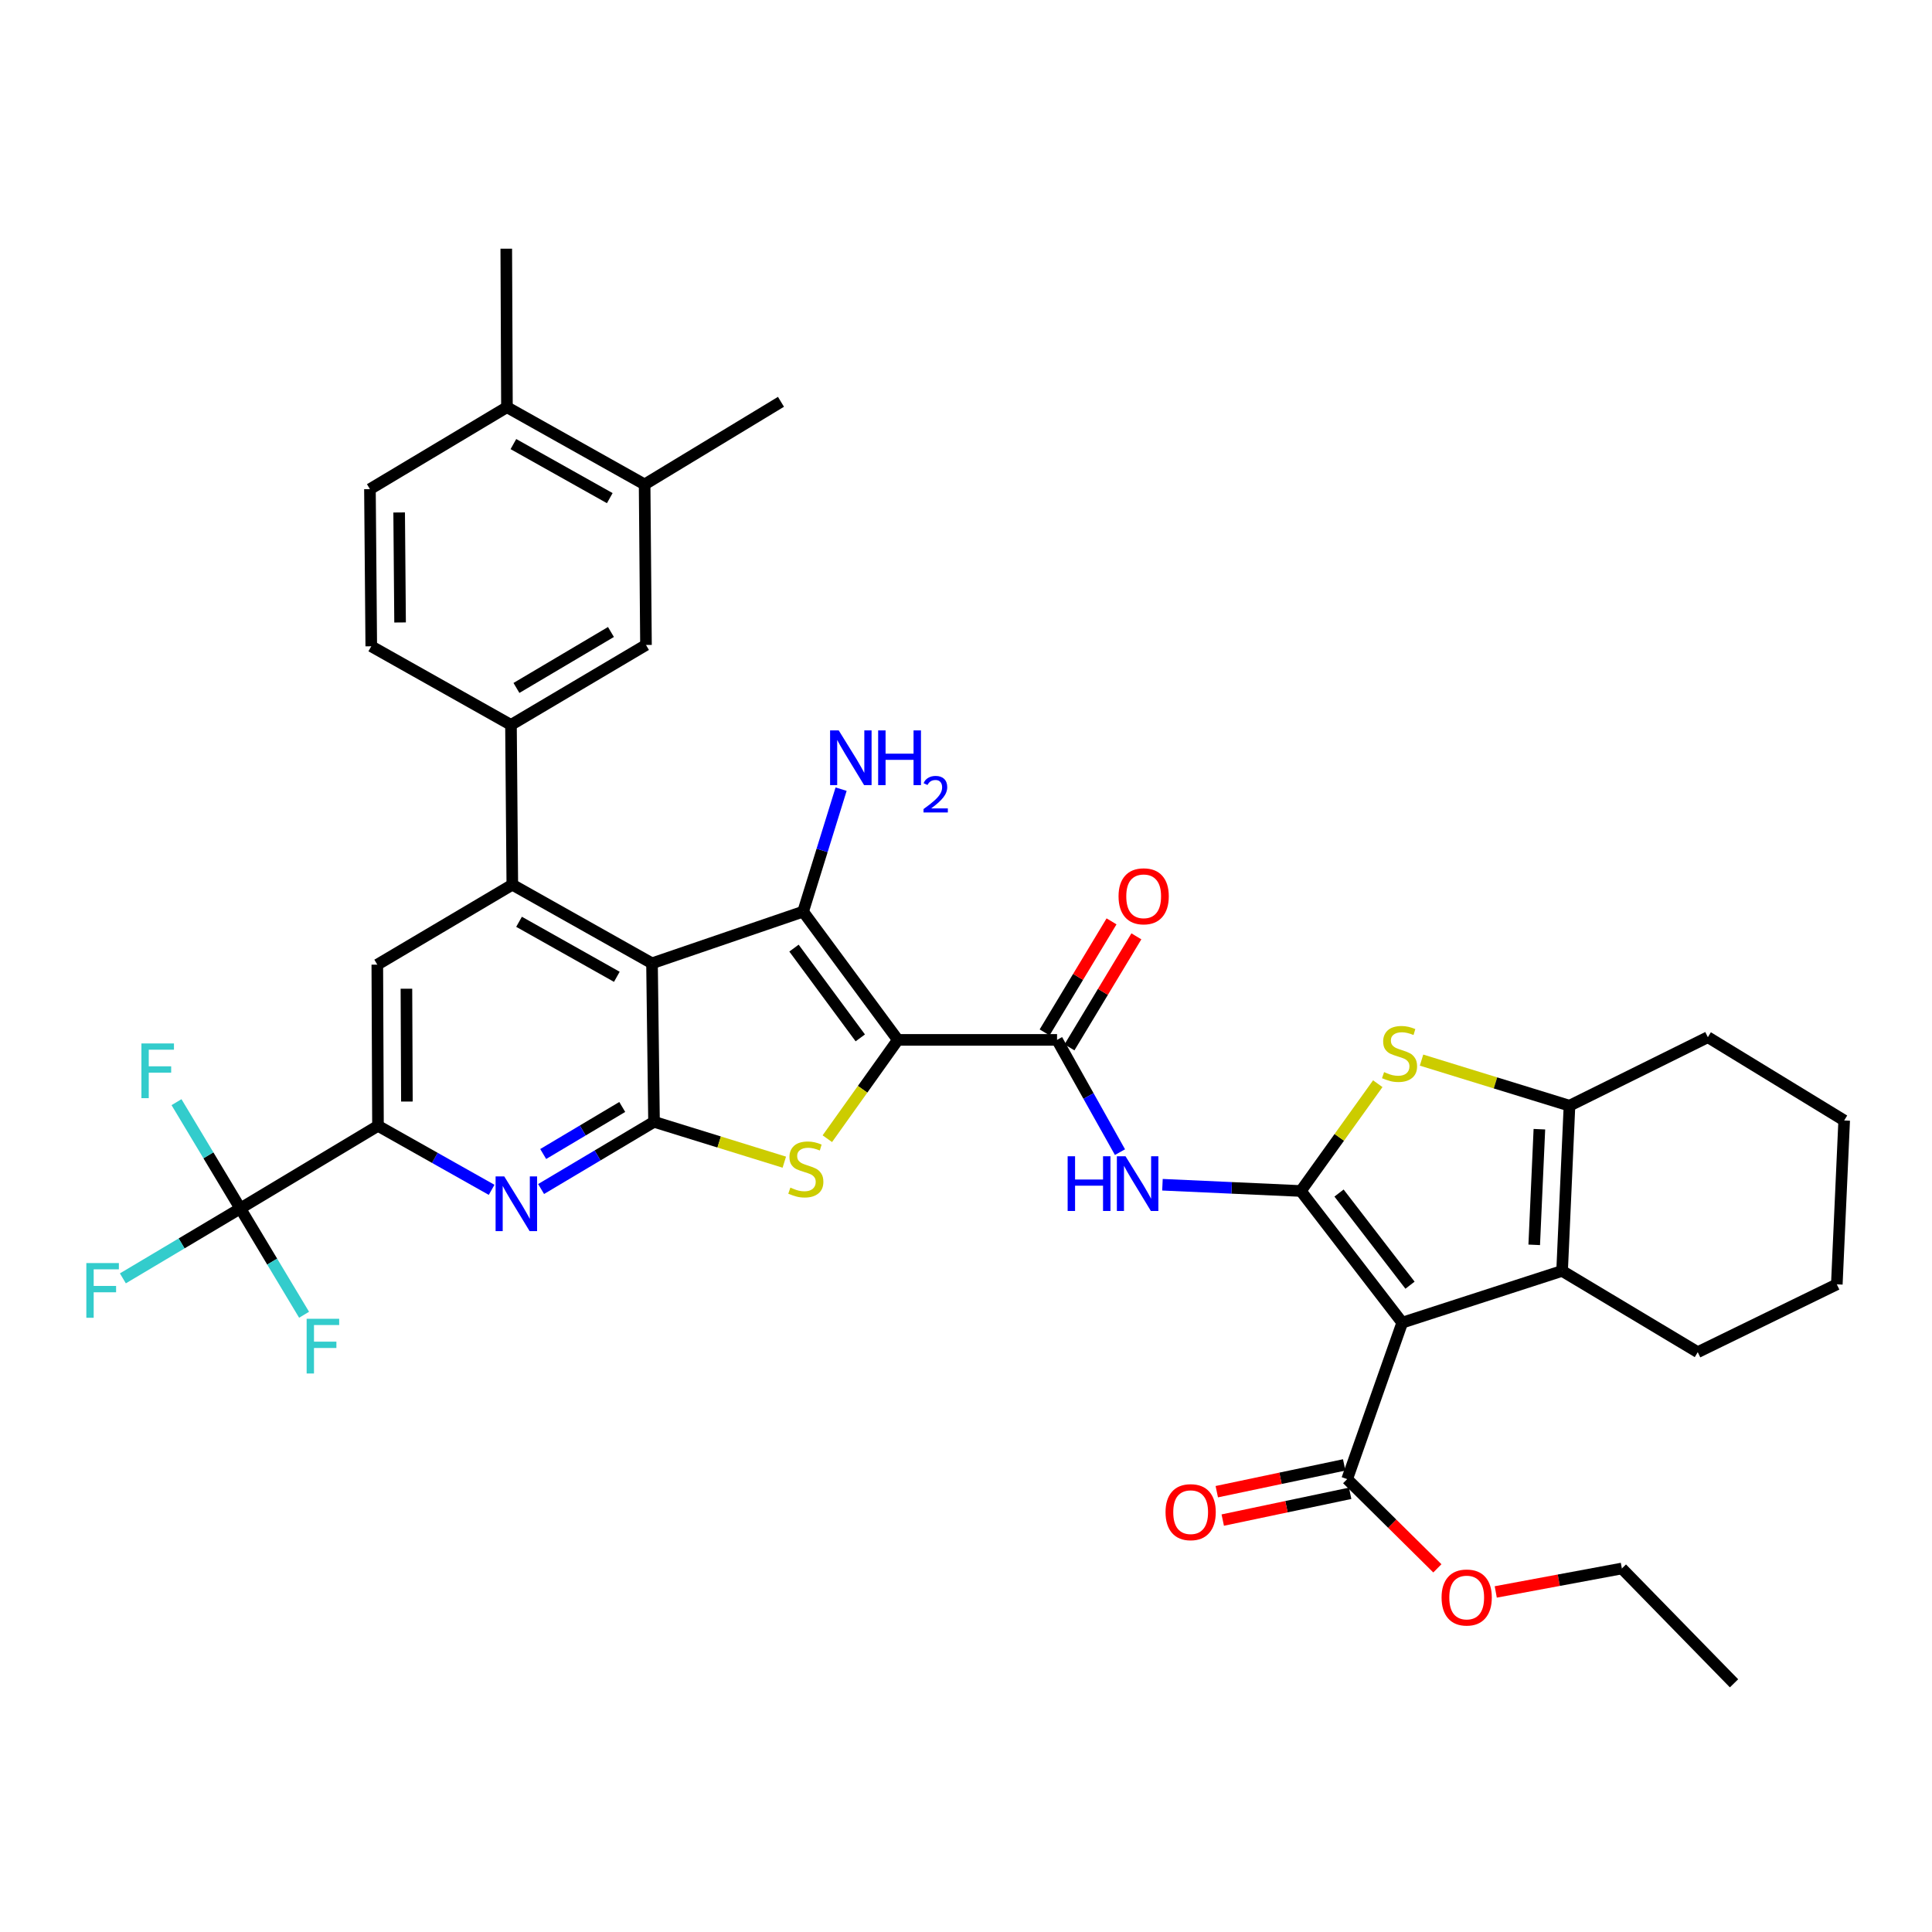 <?xml version='1.0' encoding='iso-8859-1'?>
<svg version='1.1' baseProfile='full'
              xmlns='http://www.w3.org/2000/svg'
                      xmlns:rdkit='http://www.rdkit.org/xml'
                      xmlns:xlink='http://www.w3.org/1999/xlink'
                  xml:space='preserve'
width='1000px' height='1000px' viewBox='0 0 1000 1000'>
<!-- END OF HEADER -->
<rect style='opacity:1.0;fill:#FFFFFF;stroke:none' width='1000' height='1000' x='0' y='0'> </rect>
<path class='bond-3' d='M 464.716,538.243 L 415.694,471.86' style='fill:none;fill-rule:evenodd;stroke:#000000;stroke-width:6px;stroke-linecap:butt;stroke-linejoin:miter;stroke-opacity:1' />
<path class='bond-3' d='M 445.283,537.207 L 410.967,490.738' style='fill:none;fill-rule:evenodd;stroke:#000000;stroke-width:6px;stroke-linecap:butt;stroke-linejoin:miter;stroke-opacity:1' />
<path class='bond-5' d='M 464.716,538.243 L 446.471,563.815' style='fill:none;fill-rule:evenodd;stroke:#000000;stroke-width:6px;stroke-linecap:butt;stroke-linejoin:miter;stroke-opacity:1' />
<path class='bond-5' d='M 446.471,563.815 L 428.225,589.387' style='fill:none;fill-rule:evenodd;stroke:#CCCC00;stroke-width:6px;stroke-linecap:butt;stroke-linejoin:miter;stroke-opacity:1' />
<path class='bond-7' d='M 464.716,538.243 L 547.126,538.243' style='fill:none;fill-rule:evenodd;stroke:#000000;stroke-width:6px;stroke-linecap:butt;stroke-linejoin:miter;stroke-opacity:1' />
<path class='bond-0' d='M 673.31,616.457 L 637.498,614.837' style='fill:none;fill-rule:evenodd;stroke:#000000;stroke-width:6px;stroke-linecap:butt;stroke-linejoin:miter;stroke-opacity:1' />
<path class='bond-0' d='M 637.498,614.837 L 601.686,613.217' style='fill:none;fill-rule:evenodd;stroke:#0000FF;stroke-width:6px;stroke-linecap:butt;stroke-linejoin:miter;stroke-opacity:1' />
<path class='bond-2' d='M 673.31,616.457 L 725.795,684.601' style='fill:none;fill-rule:evenodd;stroke:#000000;stroke-width:6px;stroke-linecap:butt;stroke-linejoin:miter;stroke-opacity:1' />
<path class='bond-2' d='M 693.08,617.515 L 729.819,665.216' style='fill:none;fill-rule:evenodd;stroke:#000000;stroke-width:6px;stroke-linecap:butt;stroke-linejoin:miter;stroke-opacity:1' />
<path class='bond-8' d='M 673.31,616.457 L 693.22,588.689' style='fill:none;fill-rule:evenodd;stroke:#000000;stroke-width:6px;stroke-linecap:butt;stroke-linejoin:miter;stroke-opacity:1' />
<path class='bond-8' d='M 693.22,588.689 L 713.13,560.922' style='fill:none;fill-rule:evenodd;stroke:#CCCC00;stroke-width:6px;stroke-linecap:butt;stroke-linejoin:miter;stroke-opacity:1' />
<path class='bond-1' d='M 337.48,498.607 L 415.694,471.86' style='fill:none;fill-rule:evenodd;stroke:#000000;stroke-width:6px;stroke-linecap:butt;stroke-linejoin:miter;stroke-opacity:1' />
<path class='bond-6' d='M 337.48,498.607 L 265.174,457.927' style='fill:none;fill-rule:evenodd;stroke:#000000;stroke-width:6px;stroke-linecap:butt;stroke-linejoin:miter;stroke-opacity:1' />
<path class='bond-6' d='M 319.271,505.593 L 268.656,477.117' style='fill:none;fill-rule:evenodd;stroke:#000000;stroke-width:6px;stroke-linecap:butt;stroke-linejoin:miter;stroke-opacity:1' />
<path class='bond-38' d='M 337.48,498.607 L 338.523,580.65' style='fill:none;fill-rule:evenodd;stroke:#000000;stroke-width:6px;stroke-linecap:butt;stroke-linejoin:miter;stroke-opacity:1' />
<path class='bond-9' d='M 725.795,684.601 L 808.539,657.82' style='fill:none;fill-rule:evenodd;stroke:#000000;stroke-width:6px;stroke-linecap:butt;stroke-linejoin:miter;stroke-opacity:1' />
<path class='bond-16' d='M 725.795,684.601 L 697.296,765.584' style='fill:none;fill-rule:evenodd;stroke:#000000;stroke-width:6px;stroke-linecap:butt;stroke-linejoin:miter;stroke-opacity:1' />
<path class='bond-21' d='M 415.694,471.86 L 425.523,440.162' style='fill:none;fill-rule:evenodd;stroke:#000000;stroke-width:6px;stroke-linecap:butt;stroke-linejoin:miter;stroke-opacity:1' />
<path class='bond-21' d='M 425.523,440.162 L 435.351,408.464' style='fill:none;fill-rule:evenodd;stroke:#0000FF;stroke-width:6px;stroke-linecap:butt;stroke-linejoin:miter;stroke-opacity:1' />
<path class='bond-4' d='M 338.523,580.65 L 372.241,591.093' style='fill:none;fill-rule:evenodd;stroke:#000000;stroke-width:6px;stroke-linecap:butt;stroke-linejoin:miter;stroke-opacity:1' />
<path class='bond-4' d='M 372.241,591.093 L 405.959,601.536' style='fill:none;fill-rule:evenodd;stroke:#CCCC00;stroke-width:6px;stroke-linecap:butt;stroke-linejoin:miter;stroke-opacity:1' />
<path class='bond-11' d='M 338.523,580.65 L 309.298,598.044' style='fill:none;fill-rule:evenodd;stroke:#000000;stroke-width:6px;stroke-linecap:butt;stroke-linejoin:miter;stroke-opacity:1' />
<path class='bond-11' d='M 309.298,598.044 L 280.073,615.438' style='fill:none;fill-rule:evenodd;stroke:#0000FF;stroke-width:6px;stroke-linecap:butt;stroke-linejoin:miter;stroke-opacity:1' />
<path class='bond-11' d='M 322.075,572.964 L 301.618,585.14' style='fill:none;fill-rule:evenodd;stroke:#000000;stroke-width:6px;stroke-linecap:butt;stroke-linejoin:miter;stroke-opacity:1' />
<path class='bond-11' d='M 301.618,585.14 L 281.16,597.315' style='fill:none;fill-rule:evenodd;stroke:#0000FF;stroke-width:6px;stroke-linecap:butt;stroke-linejoin:miter;stroke-opacity:1' />
<path class='bond-15' d='M 265.174,457.927 L 195.294,499.308' style='fill:none;fill-rule:evenodd;stroke:#000000;stroke-width:6px;stroke-linecap:butt;stroke-linejoin:miter;stroke-opacity:1' />
<path class='bond-17' d='M 265.174,457.927 L 264.481,375.209' style='fill:none;fill-rule:evenodd;stroke:#000000;stroke-width:6px;stroke-linecap:butt;stroke-linejoin:miter;stroke-opacity:1' />
<path class='bond-10' d='M 547.126,538.243 L 563.412,567.293' style='fill:none;fill-rule:evenodd;stroke:#000000;stroke-width:6px;stroke-linecap:butt;stroke-linejoin:miter;stroke-opacity:1' />
<path class='bond-10' d='M 563.412,567.293 L 579.698,596.344' style='fill:none;fill-rule:evenodd;stroke:#0000FF;stroke-width:6px;stroke-linecap:butt;stroke-linejoin:miter;stroke-opacity:1' />
<path class='bond-20' d='M 553.557,542.119 L 570.873,513.384' style='fill:none;fill-rule:evenodd;stroke:#000000;stroke-width:6px;stroke-linecap:butt;stroke-linejoin:miter;stroke-opacity:1' />
<path class='bond-20' d='M 570.873,513.384 L 588.188,484.649' style='fill:none;fill-rule:evenodd;stroke:#FF0000;stroke-width:6px;stroke-linecap:butt;stroke-linejoin:miter;stroke-opacity:1' />
<path class='bond-20' d='M 540.695,534.368 L 558.01,505.633' style='fill:none;fill-rule:evenodd;stroke:#000000;stroke-width:6px;stroke-linecap:butt;stroke-linejoin:miter;stroke-opacity:1' />
<path class='bond-20' d='M 558.01,505.633 L 575.326,476.899' style='fill:none;fill-rule:evenodd;stroke:#FF0000;stroke-width:6px;stroke-linecap:butt;stroke-linejoin:miter;stroke-opacity:1' />
<path class='bond-12' d='M 735.783,548.709 L 774.071,560.512' style='fill:none;fill-rule:evenodd;stroke:#CCCC00;stroke-width:6px;stroke-linecap:butt;stroke-linejoin:miter;stroke-opacity:1' />
<path class='bond-12' d='M 774.071,560.512 L 812.36,572.315' style='fill:none;fill-rule:evenodd;stroke:#000000;stroke-width:6px;stroke-linecap:butt;stroke-linejoin:miter;stroke-opacity:1' />
<path class='bond-30' d='M 808.539,657.82 L 878.751,699.876' style='fill:none;fill-rule:evenodd;stroke:#000000;stroke-width:6px;stroke-linecap:butt;stroke-linejoin:miter;stroke-opacity:1' />
<path class='bond-40' d='M 808.539,657.82 L 812.36,572.315' style='fill:none;fill-rule:evenodd;stroke:#000000;stroke-width:6px;stroke-linecap:butt;stroke-linejoin:miter;stroke-opacity:1' />
<path class='bond-40' d='M 794.11,644.324 L 796.784,584.471' style='fill:none;fill-rule:evenodd;stroke:#000000;stroke-width:6px;stroke-linecap:butt;stroke-linejoin:miter;stroke-opacity:1' />
<path class='bond-13' d='M 254.465,615.859 L 225.055,599.297' style='fill:none;fill-rule:evenodd;stroke:#0000FF;stroke-width:6px;stroke-linecap:butt;stroke-linejoin:miter;stroke-opacity:1' />
<path class='bond-13' d='M 225.055,599.297 L 195.645,582.735' style='fill:none;fill-rule:evenodd;stroke:#000000;stroke-width:6px;stroke-linecap:butt;stroke-linejoin:miter;stroke-opacity:1' />
<path class='bond-31' d='M 812.36,572.315 L 883.982,536.85' style='fill:none;fill-rule:evenodd;stroke:#000000;stroke-width:6px;stroke-linecap:butt;stroke-linejoin:miter;stroke-opacity:1' />
<path class='bond-14' d='M 195.645,582.735 L 124.381,625.5' style='fill:none;fill-rule:evenodd;stroke:#000000;stroke-width:6px;stroke-linecap:butt;stroke-linejoin:miter;stroke-opacity:1' />
<path class='bond-39' d='M 195.645,582.735 L 195.294,499.308' style='fill:none;fill-rule:evenodd;stroke:#000000;stroke-width:6px;stroke-linecap:butt;stroke-linejoin:miter;stroke-opacity:1' />
<path class='bond-39' d='M 210.609,570.158 L 210.364,511.759' style='fill:none;fill-rule:evenodd;stroke:#000000;stroke-width:6px;stroke-linecap:butt;stroke-linejoin:miter;stroke-opacity:1' />
<path class='bond-25' d='M 124.381,625.5 L 140.888,653.009' style='fill:none;fill-rule:evenodd;stroke:#000000;stroke-width:6px;stroke-linecap:butt;stroke-linejoin:miter;stroke-opacity:1' />
<path class='bond-25' d='M 140.888,653.009 L 157.394,680.519' style='fill:none;fill-rule:evenodd;stroke:#33CCCC;stroke-width:6px;stroke-linecap:butt;stroke-linejoin:miter;stroke-opacity:1' />
<path class='bond-26' d='M 124.381,625.5 L 107.871,597.991' style='fill:none;fill-rule:evenodd;stroke:#000000;stroke-width:6px;stroke-linecap:butt;stroke-linejoin:miter;stroke-opacity:1' />
<path class='bond-26' d='M 107.871,597.991 L 91.361,570.482' style='fill:none;fill-rule:evenodd;stroke:#33CCCC;stroke-width:6px;stroke-linecap:butt;stroke-linejoin:miter;stroke-opacity:1' />
<path class='bond-27' d='M 124.381,625.5 L 93.992,643.589' style='fill:none;fill-rule:evenodd;stroke:#000000;stroke-width:6px;stroke-linecap:butt;stroke-linejoin:miter;stroke-opacity:1' />
<path class='bond-27' d='M 93.992,643.589 L 63.602,661.677' style='fill:none;fill-rule:evenodd;stroke:#33CCCC;stroke-width:6px;stroke-linecap:butt;stroke-linejoin:miter;stroke-opacity:1' />
<path class='bond-24' d='M 695.752,758.236 L 662.778,765.166' style='fill:none;fill-rule:evenodd;stroke:#000000;stroke-width:6px;stroke-linecap:butt;stroke-linejoin:miter;stroke-opacity:1' />
<path class='bond-24' d='M 662.778,765.166 L 629.805,772.096' style='fill:none;fill-rule:evenodd;stroke:#FF0000;stroke-width:6px;stroke-linecap:butt;stroke-linejoin:miter;stroke-opacity:1' />
<path class='bond-24' d='M 698.84,772.932 L 665.867,779.862' style='fill:none;fill-rule:evenodd;stroke:#000000;stroke-width:6px;stroke-linecap:butt;stroke-linejoin:miter;stroke-opacity:1' />
<path class='bond-24' d='M 665.867,779.862 L 632.893,786.792' style='fill:none;fill-rule:evenodd;stroke:#FF0000;stroke-width:6px;stroke-linecap:butt;stroke-linejoin:miter;stroke-opacity:1' />
<path class='bond-29' d='M 697.296,765.584 L 720.639,788.678' style='fill:none;fill-rule:evenodd;stroke:#000000;stroke-width:6px;stroke-linecap:butt;stroke-linejoin:miter;stroke-opacity:1' />
<path class='bond-29' d='M 720.639,788.678 L 743.982,811.773' style='fill:none;fill-rule:evenodd;stroke:#FF0000;stroke-width:6px;stroke-linecap:butt;stroke-linejoin:miter;stroke-opacity:1' />
<path class='bond-18' d='M 264.481,375.209 L 334.36,333.829' style='fill:none;fill-rule:evenodd;stroke:#000000;stroke-width:6px;stroke-linecap:butt;stroke-linejoin:miter;stroke-opacity:1' />
<path class='bond-18' d='M 267.311,356.08 L 316.227,327.114' style='fill:none;fill-rule:evenodd;stroke:#000000;stroke-width:6px;stroke-linecap:butt;stroke-linejoin:miter;stroke-opacity:1' />
<path class='bond-22' d='M 264.481,375.209 L 192.166,334.513' style='fill:none;fill-rule:evenodd;stroke:#000000;stroke-width:6px;stroke-linecap:butt;stroke-linejoin:miter;stroke-opacity:1' />
<path class='bond-19' d='M 334.36,333.829 L 333.651,250.735' style='fill:none;fill-rule:evenodd;stroke:#000000;stroke-width:6px;stroke-linecap:butt;stroke-linejoin:miter;stroke-opacity:1' />
<path class='bond-32' d='M 333.651,250.735 L 404.231,207.978' style='fill:none;fill-rule:evenodd;stroke:#000000;stroke-width:6px;stroke-linecap:butt;stroke-linejoin:miter;stroke-opacity:1' />
<path class='bond-42' d='M 333.651,250.735 L 262.395,210.764' style='fill:none;fill-rule:evenodd;stroke:#000000;stroke-width:6px;stroke-linecap:butt;stroke-linejoin:miter;stroke-opacity:1' />
<path class='bond-42' d='M 315.616,257.836 L 265.737,229.857' style='fill:none;fill-rule:evenodd;stroke:#000000;stroke-width:6px;stroke-linecap:butt;stroke-linejoin:miter;stroke-opacity:1' />
<path class='bond-28' d='M 192.166,334.513 L 191.482,253.179' style='fill:none;fill-rule:evenodd;stroke:#000000;stroke-width:6px;stroke-linecap:butt;stroke-linejoin:miter;stroke-opacity:1' />
<path class='bond-28' d='M 207.08,322.186 L 206.601,265.253' style='fill:none;fill-rule:evenodd;stroke:#000000;stroke-width:6px;stroke-linecap:butt;stroke-linejoin:miter;stroke-opacity:1' />
<path class='bond-23' d='M 262.395,210.764 L 191.482,253.179' style='fill:none;fill-rule:evenodd;stroke:#000000;stroke-width:6px;stroke-linecap:butt;stroke-linejoin:miter;stroke-opacity:1' />
<path class='bond-33' d='M 262.395,210.764 L 262.045,128.721' style='fill:none;fill-rule:evenodd;stroke:#000000;stroke-width:6px;stroke-linecap:butt;stroke-linejoin:miter;stroke-opacity:1' />
<path class='bond-34' d='M 774.2,823.988 L 806.837,817.916' style='fill:none;fill-rule:evenodd;stroke:#FF0000;stroke-width:6px;stroke-linecap:butt;stroke-linejoin:miter;stroke-opacity:1' />
<path class='bond-34' d='M 806.837,817.916 L 839.474,811.845' style='fill:none;fill-rule:evenodd;stroke:#000000;stroke-width:6px;stroke-linecap:butt;stroke-linejoin:miter;stroke-opacity:1' />
<path class='bond-35' d='M 878.751,699.876 L 950.733,664.778' style='fill:none;fill-rule:evenodd;stroke:#000000;stroke-width:6px;stroke-linecap:butt;stroke-linejoin:miter;stroke-opacity:1' />
<path class='bond-36' d='M 883.982,536.85 L 954.545,579.949' style='fill:none;fill-rule:evenodd;stroke:#000000;stroke-width:6px;stroke-linecap:butt;stroke-linejoin:miter;stroke-opacity:1' />
<path class='bond-37' d='M 839.474,811.845 L 897.531,871.279' style='fill:none;fill-rule:evenodd;stroke:#000000;stroke-width:6px;stroke-linecap:butt;stroke-linejoin:miter;stroke-opacity:1' />
<path class='bond-41' d='M 950.733,664.778 L 954.545,579.949' style='fill:none;fill-rule:evenodd;stroke:#000000;stroke-width:6px;stroke-linecap:butt;stroke-linejoin:miter;stroke-opacity:1' />
<path  class='atom-6' d='M 409.096 614.705
Q 409.416 614.825, 410.736 615.385
Q 412.056 615.945, 413.496 616.305
Q 414.976 616.625, 416.416 616.625
Q 419.096 616.625, 420.656 615.345
Q 422.216 614.025, 422.216 611.745
Q 422.216 610.185, 421.416 609.225
Q 420.656 608.265, 419.456 607.745
Q 418.256 607.225, 416.256 606.625
Q 413.736 605.865, 412.216 605.145
Q 410.736 604.425, 409.656 602.905
Q 408.616 601.385, 408.616 598.825
Q 408.616 595.265, 411.016 593.065
Q 413.456 590.865, 418.256 590.865
Q 421.536 590.865, 425.256 592.425
L 424.336 595.505
Q 420.936 594.105, 418.376 594.105
Q 415.616 594.105, 414.096 595.265
Q 412.576 596.385, 412.616 598.345
Q 412.616 599.865, 413.376 600.785
Q 414.176 601.705, 415.296 602.225
Q 416.456 602.745, 418.376 603.345
Q 420.936 604.145, 422.456 604.945
Q 423.976 605.745, 425.056 607.385
Q 426.176 608.985, 426.176 611.745
Q 426.176 615.665, 423.536 617.785
Q 420.936 619.865, 416.576 619.865
Q 414.056 619.865, 412.136 619.305
Q 410.256 618.785, 408.016 617.865
L 409.096 614.705
' fill='#CCCC00'/>
<path  class='atom-9' d='M 716.402 554.921
Q 716.722 555.041, 718.042 555.601
Q 719.362 556.161, 720.802 556.521
Q 722.282 556.841, 723.722 556.841
Q 726.402 556.841, 727.962 555.561
Q 729.522 554.241, 729.522 551.961
Q 729.522 550.401, 728.722 549.441
Q 727.962 548.481, 726.762 547.961
Q 725.562 547.441, 723.562 546.841
Q 721.042 546.081, 719.522 545.361
Q 718.042 544.641, 716.962 543.121
Q 715.922 541.601, 715.922 539.041
Q 715.922 535.481, 718.322 533.281
Q 720.762 531.081, 725.562 531.081
Q 728.842 531.081, 732.562 532.641
L 731.642 535.721
Q 728.242 534.321, 725.682 534.321
Q 722.922 534.321, 721.402 535.481
Q 719.882 536.601, 719.922 538.561
Q 719.922 540.081, 720.682 541.001
Q 721.482 541.921, 722.602 542.441
Q 723.762 542.961, 725.682 543.561
Q 728.242 544.361, 729.762 545.161
Q 731.282 545.961, 732.362 547.601
Q 733.482 549.201, 733.482 551.961
Q 733.482 555.881, 730.842 558.001
Q 728.242 560.081, 723.882 560.081
Q 721.362 560.081, 719.442 559.521
Q 717.562 559.001, 715.322 558.081
L 716.402 554.921
' fill='#CCCC00'/>
<path  class='atom-11' d='M 552.612 598.476
L 556.452 598.476
L 556.452 610.516
L 570.932 610.516
L 570.932 598.476
L 574.772 598.476
L 574.772 626.796
L 570.932 626.796
L 570.932 613.716
L 556.452 613.716
L 556.452 626.796
L 552.612 626.796
L 552.612 598.476
' fill='#0000FF'/>
<path  class='atom-11' d='M 582.572 598.476
L 591.852 613.476
Q 592.772 614.956, 594.252 617.636
Q 595.732 620.316, 595.812 620.476
L 595.812 598.476
L 599.572 598.476
L 599.572 626.796
L 595.692 626.796
L 585.732 610.396
Q 584.572 608.476, 583.332 606.276
Q 582.132 604.076, 581.772 603.396
L 581.772 626.796
L 578.092 626.796
L 578.092 598.476
L 582.572 598.476
' fill='#0000FF'/>
<path  class='atom-12' d='M 260.999 608.904
L 270.279 623.904
Q 271.199 625.384, 272.679 628.064
Q 274.159 630.744, 274.239 630.904
L 274.239 608.904
L 277.999 608.904
L 277.999 637.224
L 274.119 637.224
L 264.159 620.824
Q 262.999 618.904, 261.759 616.704
Q 260.559 614.504, 260.199 613.824
L 260.199 637.224
L 256.519 637.224
L 256.519 608.904
L 260.999 608.904
' fill='#0000FF'/>
<path  class='atom-21' d='M 578.96 463.922
Q 578.96 457.122, 582.32 453.322
Q 585.68 449.522, 591.96 449.522
Q 598.24 449.522, 601.6 453.322
Q 604.96 457.122, 604.96 463.922
Q 604.96 470.802, 601.56 474.722
Q 598.16 478.602, 591.96 478.602
Q 585.72 478.602, 582.32 474.722
Q 578.96 470.842, 578.96 463.922
M 591.96 475.402
Q 596.28 475.402, 598.6 472.522
Q 600.96 469.602, 600.96 463.922
Q 600.96 458.362, 598.6 455.562
Q 596.28 452.722, 591.96 452.722
Q 587.64 452.722, 585.28 455.522
Q 582.96 458.322, 582.96 463.922
Q 582.96 469.642, 585.28 472.522
Q 587.64 475.402, 591.96 475.402
' fill='#FF0000'/>
<path  class='atom-22' d='M 434.129 378.06
L 443.409 393.06
Q 444.329 394.54, 445.809 397.22
Q 447.289 399.9, 447.369 400.06
L 447.369 378.06
L 451.129 378.06
L 451.129 406.38
L 447.249 406.38
L 437.289 389.98
Q 436.129 388.06, 434.889 385.86
Q 433.689 383.66, 433.329 382.98
L 433.329 406.38
L 429.649 406.38
L 429.649 378.06
L 434.129 378.06
' fill='#0000FF'/>
<path  class='atom-22' d='M 454.529 378.06
L 458.369 378.06
L 458.369 390.1
L 472.849 390.1
L 472.849 378.06
L 476.689 378.06
L 476.689 406.38
L 472.849 406.38
L 472.849 393.3
L 458.369 393.3
L 458.369 406.38
L 454.529 406.38
L 454.529 378.06
' fill='#0000FF'/>
<path  class='atom-22' d='M 478.061 405.386
Q 478.748 403.617, 480.385 402.64
Q 482.021 401.637, 484.292 401.637
Q 487.117 401.637, 488.701 403.168
Q 490.285 404.7, 490.285 407.419
Q 490.285 410.191, 488.225 412.778
Q 486.193 415.365, 481.969 418.428
L 490.601 418.428
L 490.601 420.54
L 478.009 420.54
L 478.009 418.771
Q 481.493 416.289, 483.553 414.441
Q 485.638 412.593, 486.641 410.93
Q 487.645 409.267, 487.645 407.551
Q 487.645 405.756, 486.747 404.752
Q 485.849 403.749, 484.292 403.749
Q 482.787 403.749, 481.784 404.356
Q 480.781 404.964, 480.068 406.31
L 478.061 405.386
' fill='#0000FF'/>
<path  class='atom-25' d='M 603.279 782.692
Q 603.279 775.892, 606.639 772.092
Q 609.999 768.292, 616.279 768.292
Q 622.559 768.292, 625.919 772.092
Q 629.279 775.892, 629.279 782.692
Q 629.279 789.572, 625.879 793.492
Q 622.479 797.372, 616.279 797.372
Q 610.039 797.372, 606.639 793.492
Q 603.279 789.612, 603.279 782.692
M 616.279 794.172
Q 620.599 794.172, 622.919 791.292
Q 625.279 788.372, 625.279 782.692
Q 625.279 777.132, 622.919 774.332
Q 620.599 771.492, 616.279 771.492
Q 611.959 771.492, 609.599 774.292
Q 607.279 777.092, 607.279 782.692
Q 607.279 788.412, 609.599 791.292
Q 611.959 794.172, 616.279 794.172
' fill='#FF0000'/>
<path  class='atom-26' d='M 158.718 682.596
L 175.558 682.596
L 175.558 685.836
L 162.518 685.836
L 162.518 694.436
L 174.118 694.436
L 174.118 697.716
L 162.518 697.716
L 162.518 710.916
L 158.718 710.916
L 158.718 682.596
' fill='#33CCCC'/>
<path  class='atom-27' d='M 73.196 540.085
L 90.036 540.085
L 90.036 543.325
L 76.996 543.325
L 76.996 551.925
L 88.596 551.925
L 88.596 555.205
L 76.996 555.205
L 76.996 568.405
L 73.196 568.405
L 73.196 540.085
' fill='#33CCCC'/>
<path  class='atom-28' d='M 44.689 653.763
L 61.529 653.763
L 61.529 657.003
L 48.489 657.003
L 48.489 665.603
L 60.089 665.603
L 60.089 668.883
L 48.489 668.883
L 48.489 682.083
L 44.689 682.083
L 44.689 653.763
' fill='#33CCCC'/>
<path  class='atom-30' d='M 746.158 826.867
Q 746.158 820.067, 749.518 816.267
Q 752.878 812.467, 759.158 812.467
Q 765.438 812.467, 768.798 816.267
Q 772.158 820.067, 772.158 826.867
Q 772.158 833.747, 768.758 837.667
Q 765.358 841.547, 759.158 841.547
Q 752.918 841.547, 749.518 837.667
Q 746.158 833.787, 746.158 826.867
M 759.158 838.347
Q 763.478 838.347, 765.798 835.467
Q 768.158 832.547, 768.158 826.867
Q 768.158 821.307, 765.798 818.507
Q 763.478 815.667, 759.158 815.667
Q 754.838 815.667, 752.478 818.467
Q 750.158 821.267, 750.158 826.867
Q 750.158 832.587, 752.478 835.467
Q 754.838 838.347, 759.158 838.347
' fill='#FF0000'/>
</svg>
